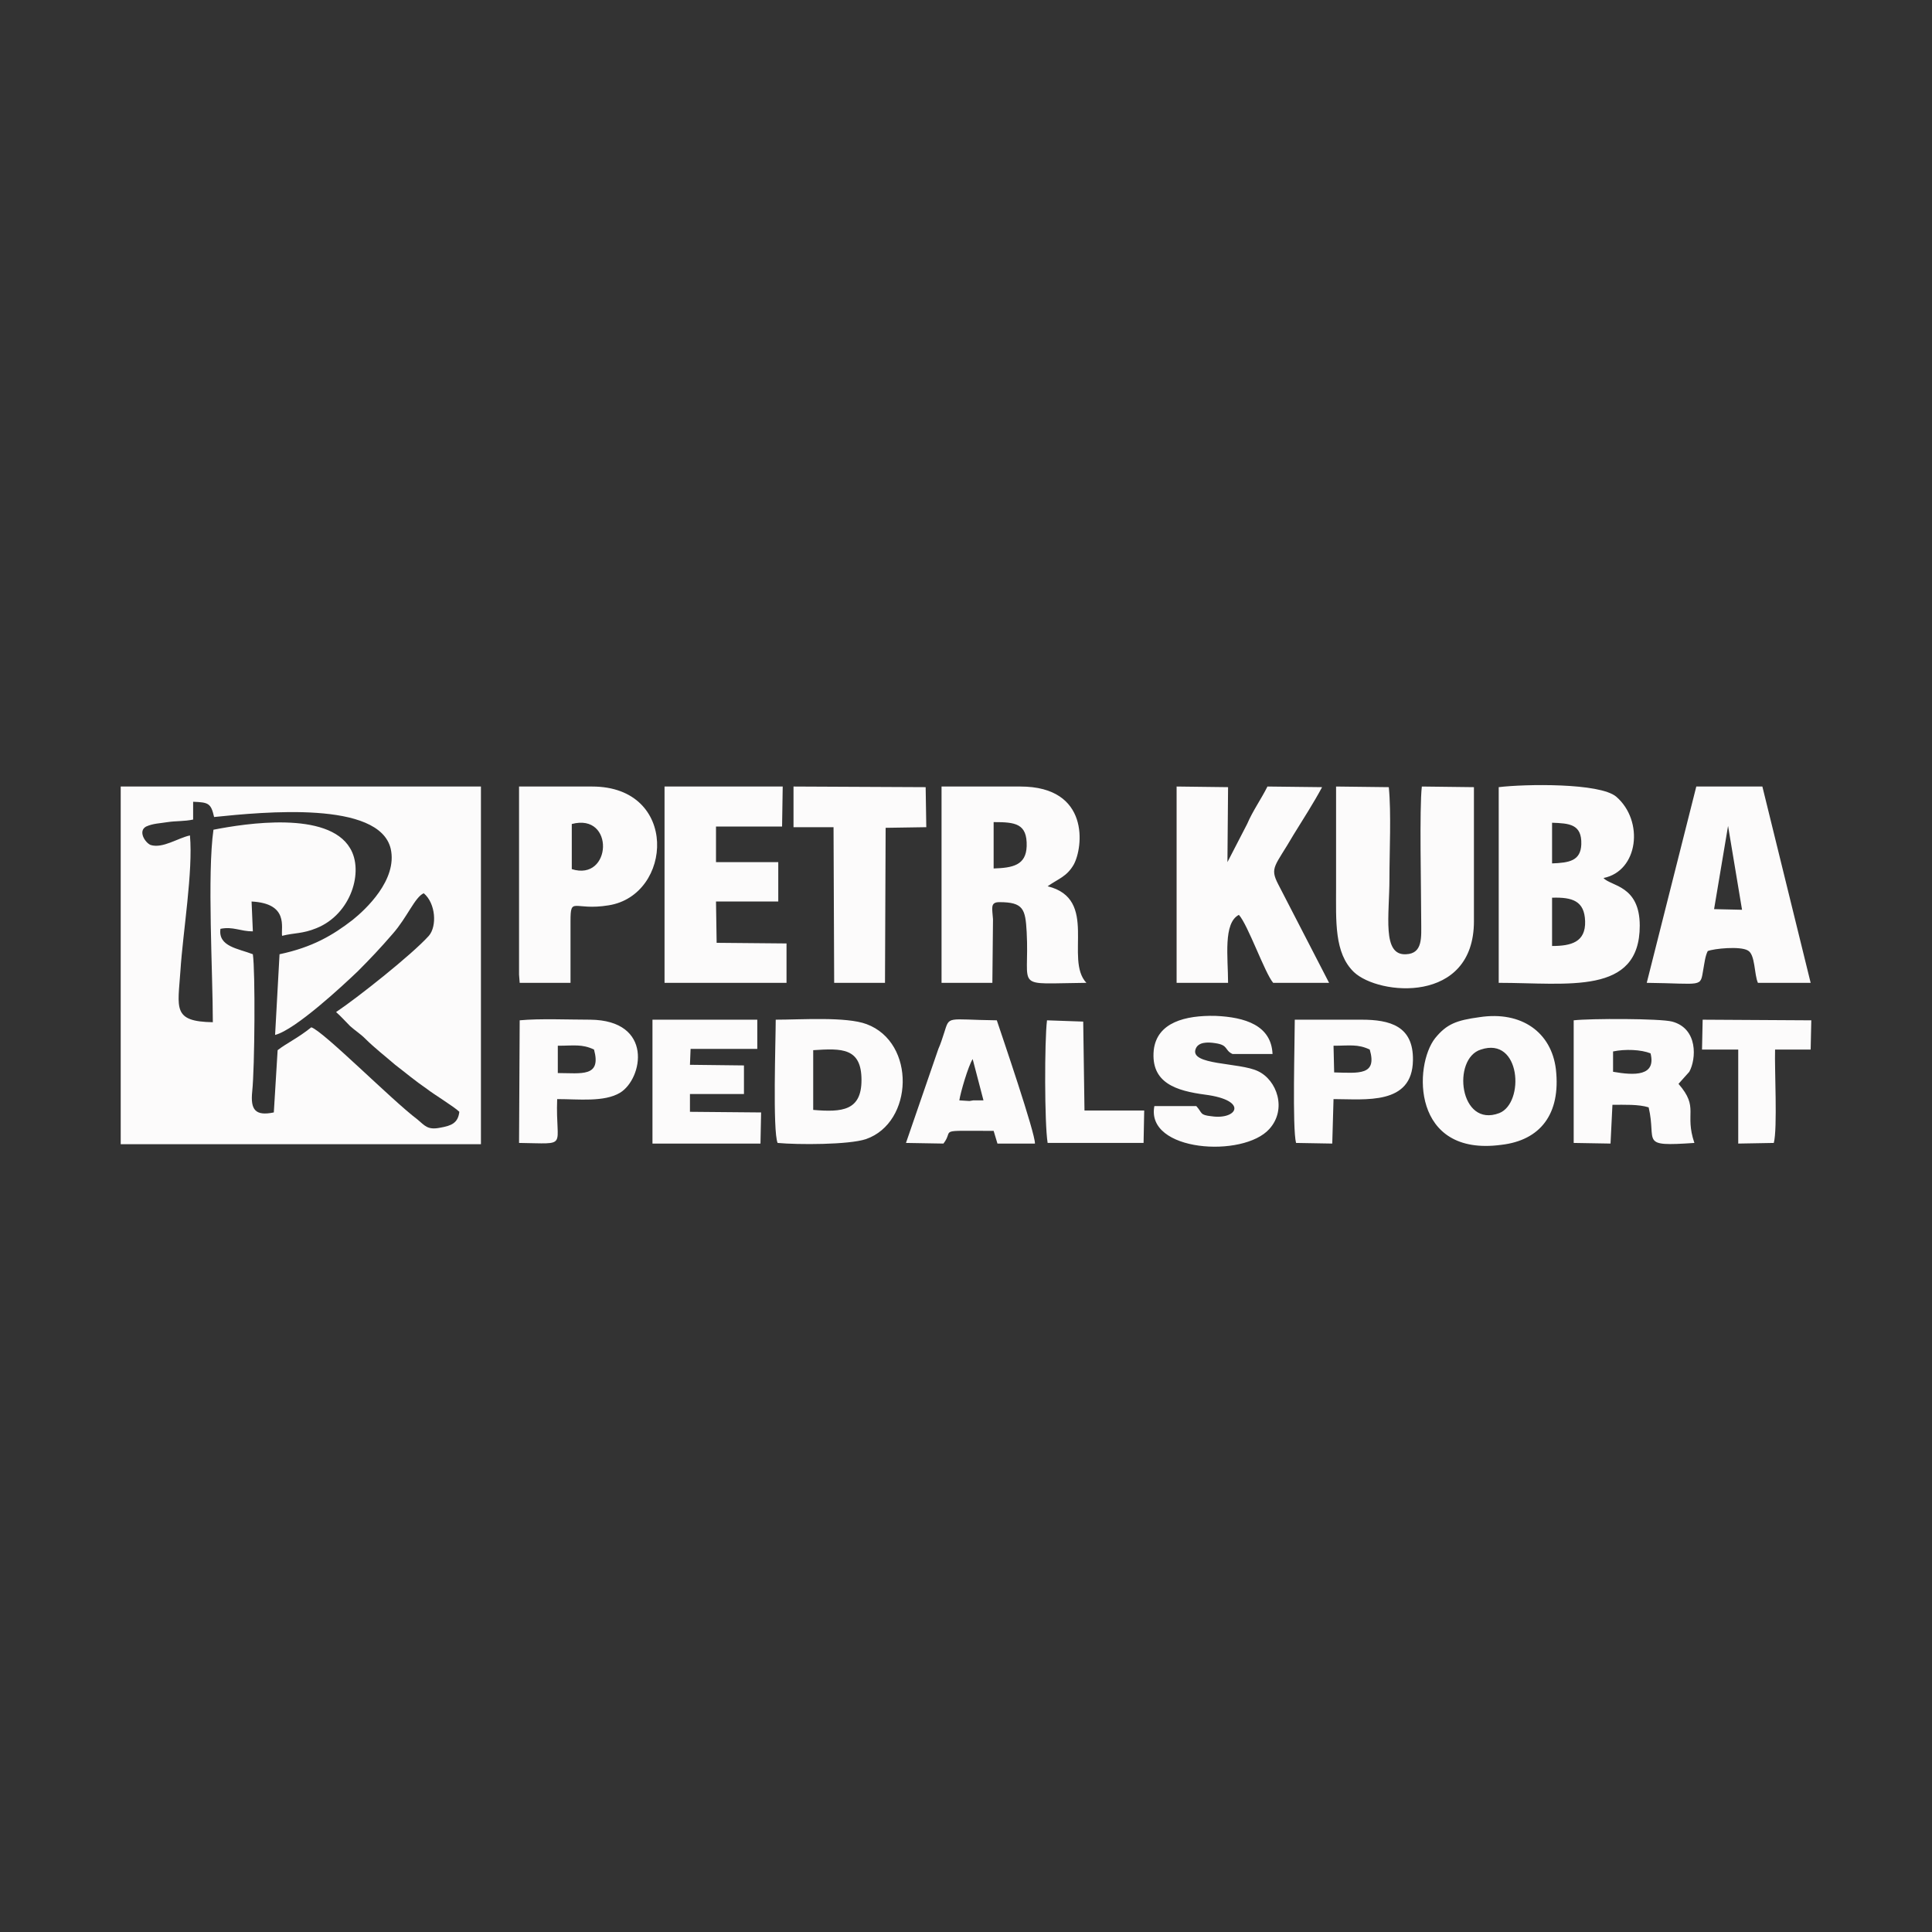 <svg xmlns="http://www.w3.org/2000/svg" xml:space="preserve" width="160" height="160" style="shape-rendering:geometricPrecision;text-rendering:geometricPrecision;image-rendering:optimizeQuality;fill-rule:evenodd;clip-rule:evenodd" viewBox="0 0 30.41 30.41"><rect x="0" y="0" width="30.41" height="30.41" fill="#333333" stroke="none"/><defs><style>.fil1{fill:#fcfbfb}</style></defs><g id="Vrstva_x0020_1"><path style="fill:none" d="M0 0h30.41v30.41H0z"/><g id="_1600191951344"><path class="fil1" d="M1.9 12.41v5.6h5.67V12.38H1.9v.03zm1.14.49c-.14.03-.27.02-.4.04-.12.02-.23.02-.34.07-.13.07-.02.25.07.29.19.06.43-.11.62-.15.05.57-.11 1.51-.15 2.13-.04.59-.13.8.51.81 0-.77-.09-2.33.01-3.03.51-.1 1.8-.3 2.15.29.22.36.02 1.04-.53 1.26-.22.09-.34.07-.54.12-.02-.13.11-.51-.48-.54l.02.47c-.2 0-.31-.08-.51-.04-.04.28.28.31.51.4.04.27.03 1.78-.01 2.16-.03.29.05.39.34.33l.06-.98c.14-.11.32-.19.53-.36.19.06 1.27 1.15 1.67 1.45.12.1.16.17.36.13.17-.03.28-.07.3-.25-.08-.08-.41-.28-.51-.36-.19-.13-.33-.25-.5-.38-.15-.13-.33-.27-.47-.41-.08-.08-.15-.12-.24-.2-.08-.08-.14-.15-.22-.22.33-.22 1.19-.9 1.46-1.2.13-.15.11-.51-.08-.67-.14.06-.26.38-.49.64-.19.22-.35.39-.55.59-.22.21-.98.92-1.3 1l.07-1.27c.52-.11.84-.3 1.15-.54.2-.16.71-.63.6-1.12-.18-.76-2-.58-2.78-.5-.05-.22-.09-.23-.33-.24v.28zM23.59 12.71v2.76c1.09 0 2.22.2 2.22-.9 0-.64-.46-.62-.57-.75.55-.11.64-.9.2-1.28-.26-.22-1.44-.2-1.85-.15v.32zm.84 2.18c.3 0 .53-.06.52-.39-.01-.32-.2-.38-.52-.37v.76zm0-1.3c.27-.01.45-.04.46-.3.01-.32-.19-.33-.46-.34v.64zM14.82 15.34v.13h.8l.01-1c-.01-.17-.05-.27.1-.27.38 0 .41.11.43.47.05.92-.23.81.94.8-.35-.37.2-1.32-.61-1.52.17-.12.3-.15.41-.34.15-.27.26-1.23-.84-1.23h-1.24v2.96zm.82-1.67c.3-.01.51-.05.52-.35.01-.36-.18-.38-.52-.38v.73zM23.2 14.5v-2.11l-.82-.01c-.04.34-.01 1.63-.01 2.12 0 .25.03.51-.24.52-.38.02-.26-.61-.26-1.19 0-.43.03-1.03-.01-1.44l-.83-.01v1.58c0 .54-.03 1.04.28 1.34.39.37 1.89.51 1.89-.8zM25.92 15.47c.89.01.84.08.89-.21.02-.11.03-.21.07-.29.1-.04.51-.08.63-.01.12.06.1.38.16.51h.83l-.76-3.09H26.7l-.78 3.09zm1.06-1.16.44.01L27.2 13l-.22 1.31zM18.52 15.47h.81c0-.4-.08-.94.17-1.07.14.15.41.92.54 1.07h.88l-.8-1.55c-.14-.27-.05-.28.24-.78.16-.26.31-.49.45-.75l-.86-.01c-.1.2-.23.38-.32.59l-.31.6.01-1.18-.81-.01v3.09zM8.17 15.34l.01.13h.8v-.97c0-.4.05-.16.6-.25 1.01-.16 1.11-1.87-.26-1.87H8.17v2.96zM9 13.68c.63.2.68-.89 0-.71v.71z"/><path class="fil1" d="M10.46 15.47h1.92v-.62l-1.1-.01-.01-.65h.98v-.62h-.98v-.56h1.04l.01-.63h-1.86zM12.24 17.99c.32.03 1.12.03 1.39-.06.75-.26.79-1.52.01-1.81-.32-.12-1.03-.07-1.43-.07 0 .31-.05 1.76.03 1.94zm.56-.52c.46.04.76.01.76-.47 0-.51-.31-.5-.76-.47v.94zM23.29 16.01c-.37.05-.52.11-.7.33-.34.43-.37 1.87 1.04 1.68.61-.07.94-.48.86-1.19-.07-.58-.54-.92-1.2-.82zm.02.51c-.46.14-.34 1.24.29 1 .4-.16.34-1.21-.29-1zM12.49 13.02h.63l.01 2.45h.8l.01-2.44.64-.01-.01-.63-2.08-.01zM24.77 17.99l.58.01.03-.61c.19 0 .41-.01.57.04.13.55-.16.62.72.56-.16-.47.08-.55-.25-.93l.17-.19c.11-.2.14-.68-.27-.79-.19-.05-1.29-.05-1.55-.02v1.93zm.62-1.12c.34.06.68.07.59-.29-.15-.06-.4-.07-.59-.03v.32zM18.83 17.41h-.66c-.14.72 1.4.82 1.81.36.28-.31.12-.77-.18-.91-.29-.14-1.08-.09-.98-.35.04-.11.19-.11.31-.09.21.03.14.11.27.17h.63c-.02-.45-.43-.58-.9-.6-.47-.01-.92.1-.97.54-.05.52.36.64.81.7.69.09.5.4.1.34-.19-.02-.14-.05-.24-.16zM20.4 17.99l.57.01.02-.7c.5 0 1.24.1 1.25-.61.01-.54-.36-.64-.81-.64h-1.05c0 .34-.04 1.71.02 1.94zm.6-1.11c.39.01.68.05.56-.36-.19-.09-.32-.06-.57-.06l.01.42zM14.26 17.99l.59.01c.18-.23-.14-.2.79-.2l.06.2h.59c.01-.15-.52-1.7-.6-1.94-.8-.01-.74-.08-.83.2-.03.09-.05.16-.09.25l-.51 1.48zm.84-.67.16.01.06-.01h.16l-.17-.65c-.07.11-.19.52-.21.65zM8.17 17.99c.8.01.57.09.6-.69.34 0 .74.05.99-.1.36-.22.53-1.14-.47-1.15-.33 0-.8-.02-1.11.01l-.01 1.93zm.61-1.1c.37 0 .69.07.57-.37-.19-.09-.32-.06-.57-.06v.43zM10.27 18h1.7l.01-.49-1.12-.01v-.28h.85v-.45l-.85-.01.01-.25h1.05v-.46h-1.65zM26.79 16.52h.57V18l.56-.01c.06-.23.01-1.16.02-1.47h.56l.01-.46-1.71-.01-.01.47zM16.49 17.99H18l.01-.51h-.94l-.02-1.4-.57-.02c-.04.32-.04 1.63.01 1.93z"/></g></g></svg>